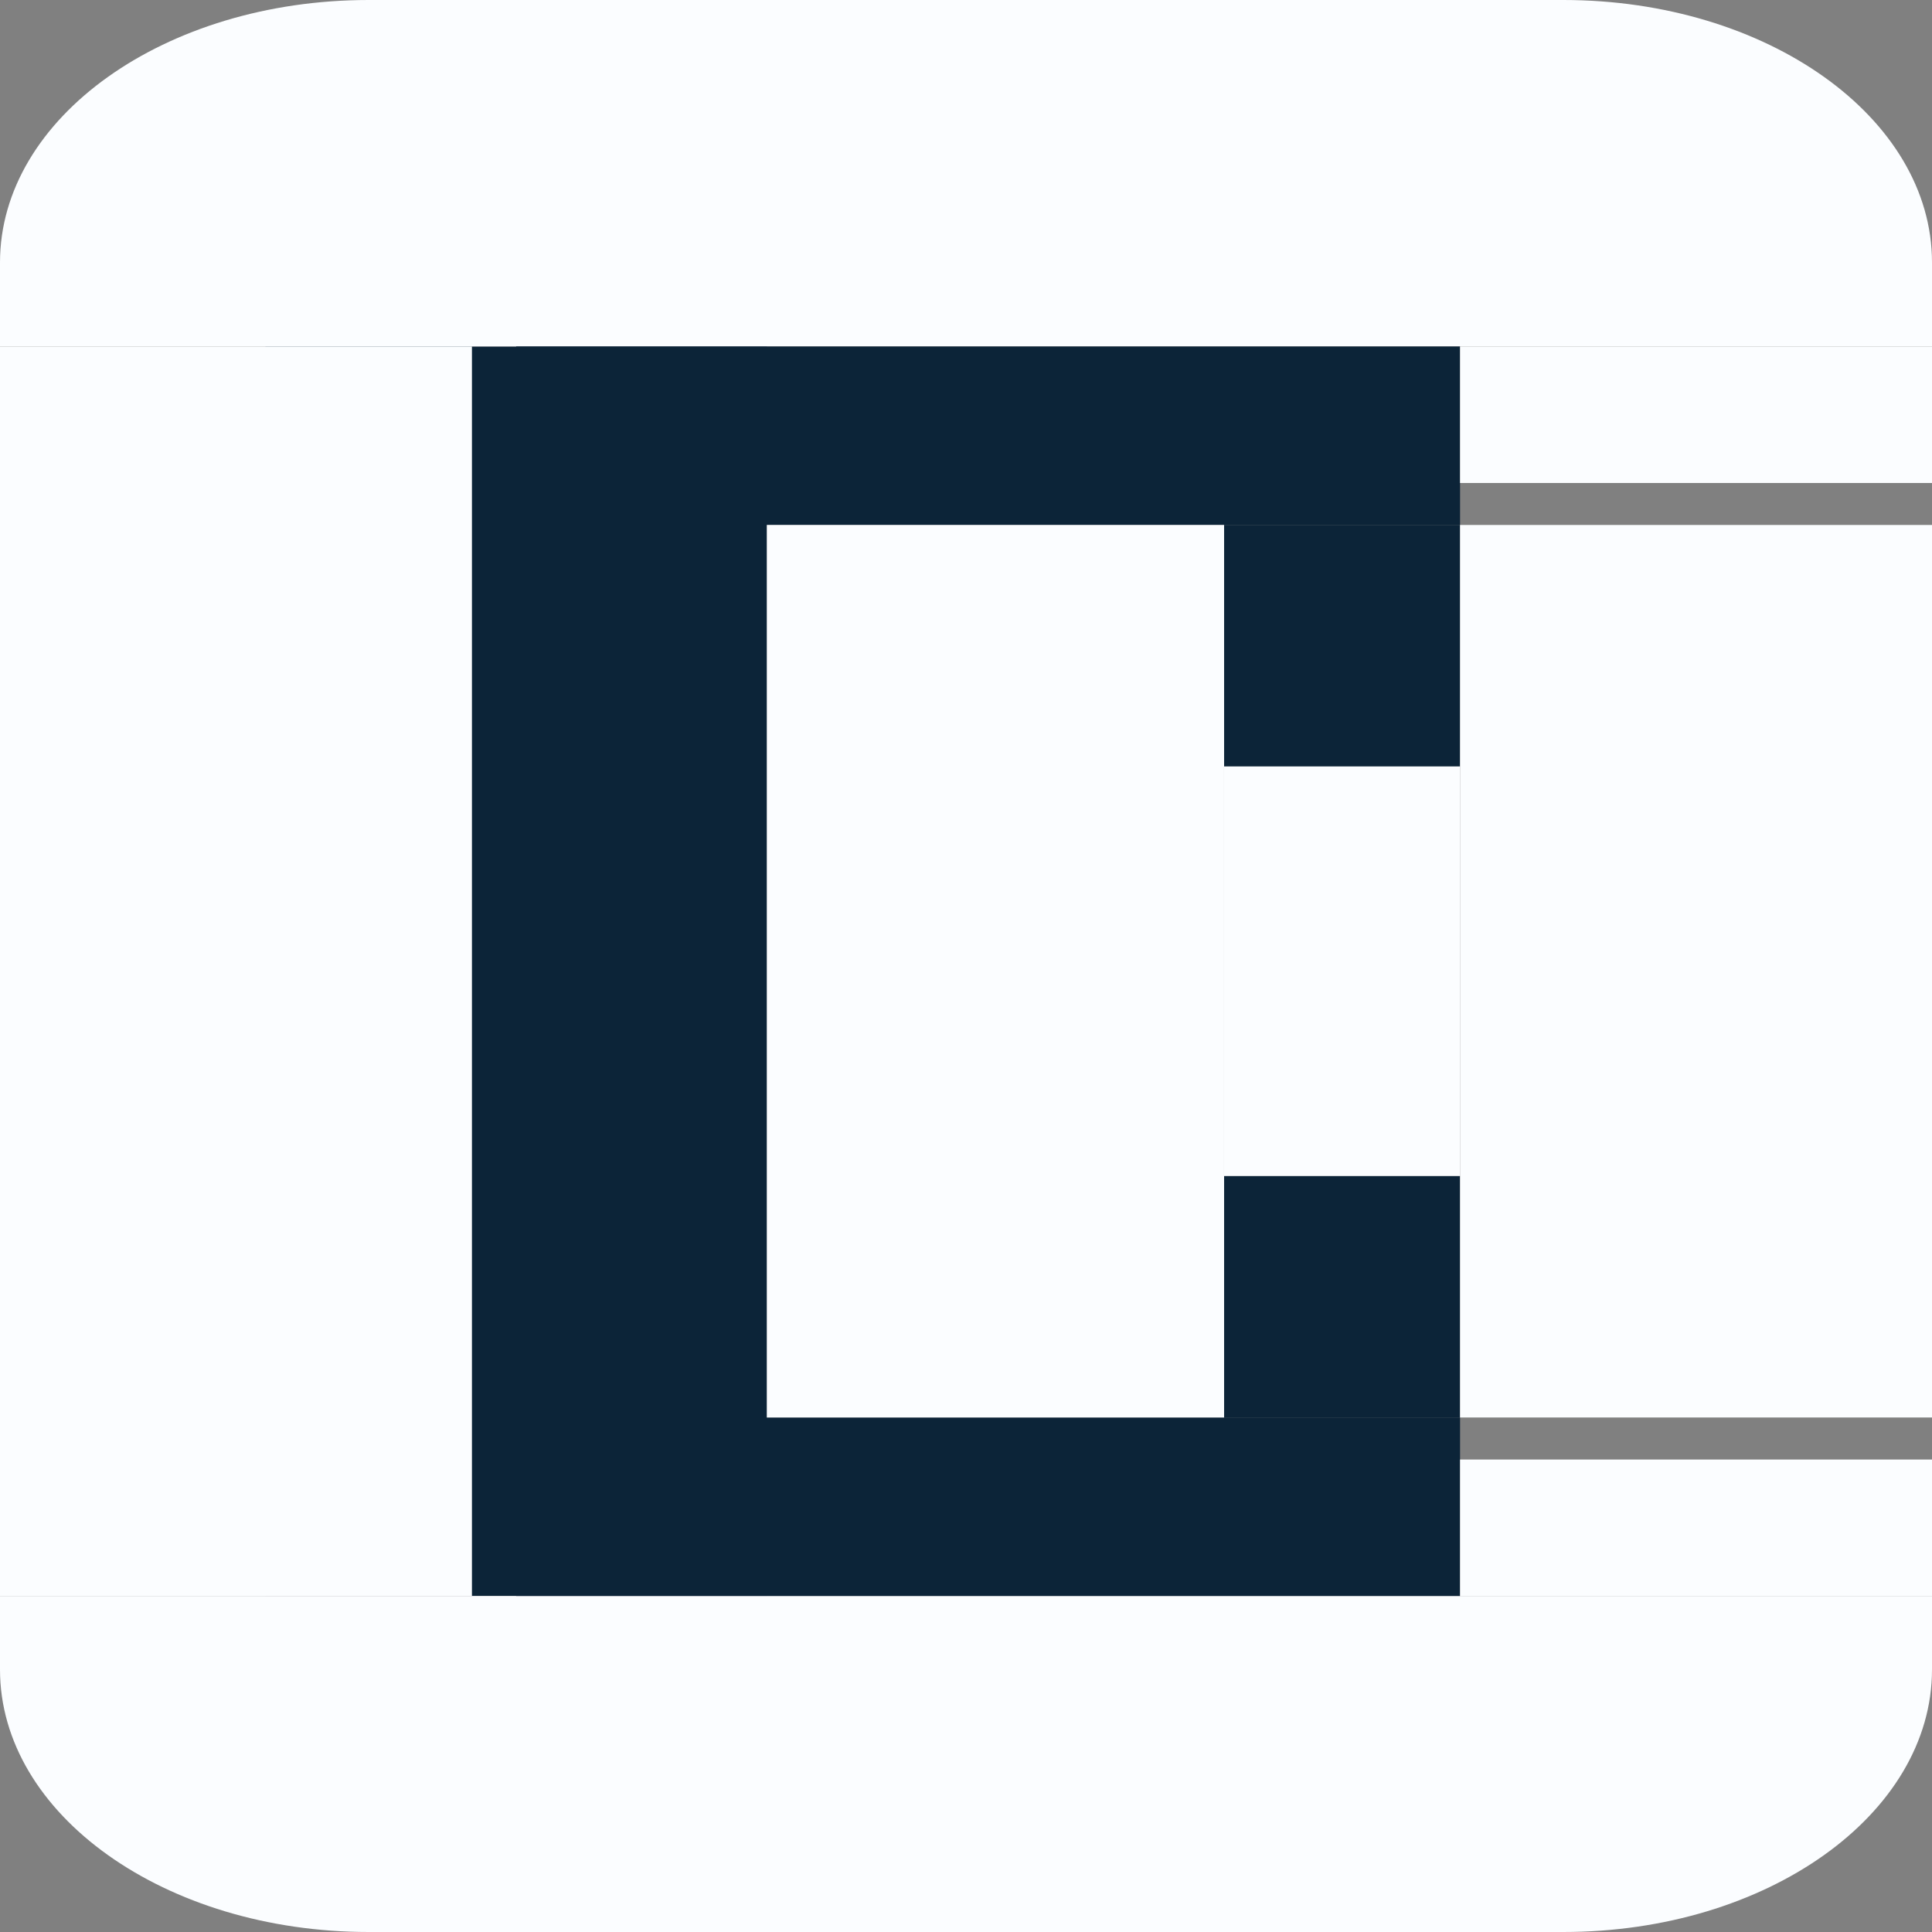 <?xml version="1.0" encoding="utf-8"?>
<svg xmlns="http://www.w3.org/2000/svg" fill="none" height="100%" overflow="visible" preserveAspectRatio="none" style="display: block;" viewBox="0 0 29 29" width="100%">
<rect x="0" y="0" width="29" height="29" fill="#808080" stroke="none"/>
<g id="Vector">
<path d="M3.985 5.201H11.511V23.956H3.985V5.201Z" fill="#0C2438"/>
<path d="M0 3.94C0 1.764 2.478 0 5.534 0H23.466C26.522 0 29 1.764 29 3.94V5.201H0V3.94Z" fill="#FBFDFF"/>
<path d="M0 23.956H29V25.06C29 27.236 26.522 29 23.466 29H5.534C2.478 29 0 27.236 0 25.06V23.956Z" fill="#FBFDFF"/>
<path d="M18.374 17.652H21.916V21.277H18.374V17.652Z" fill="#0C2438"/>
<path d="M18.374 7.88H21.916V11.505H18.374V7.88Z" fill="#0C2438"/>
<path d="M7.748 21.277H21.916V23.956H7.748V21.277Z" fill="#0C2438"/>
<path d="M7.748 5.201H21.916V7.88H7.748V5.201Z" fill="#0C2438"/>
<path d="M11.511 7.88H18.374V21.277H11.511V7.88Z" fill="#FBFDFF"/>
<path d="M21.916 7.88H29V21.277H21.916V7.88Z" fill="#FBFDFF"/>
<path d="M21.916 5.201H29V7.25H21.916V5.201Z" fill="#FBFDFF"/>
<path d="M21.916 21.908H29V23.956H21.916V21.908Z" fill="#FBFDFF"/>
<path d="M0 5.201H7.084V23.956H0V5.201Z" fill="#FBFDFF"/>
<path d="M18.374 11.505H21.916V17.652H18.374V11.505Z" fill="#FBFDFF"/>
</g>
</svg>